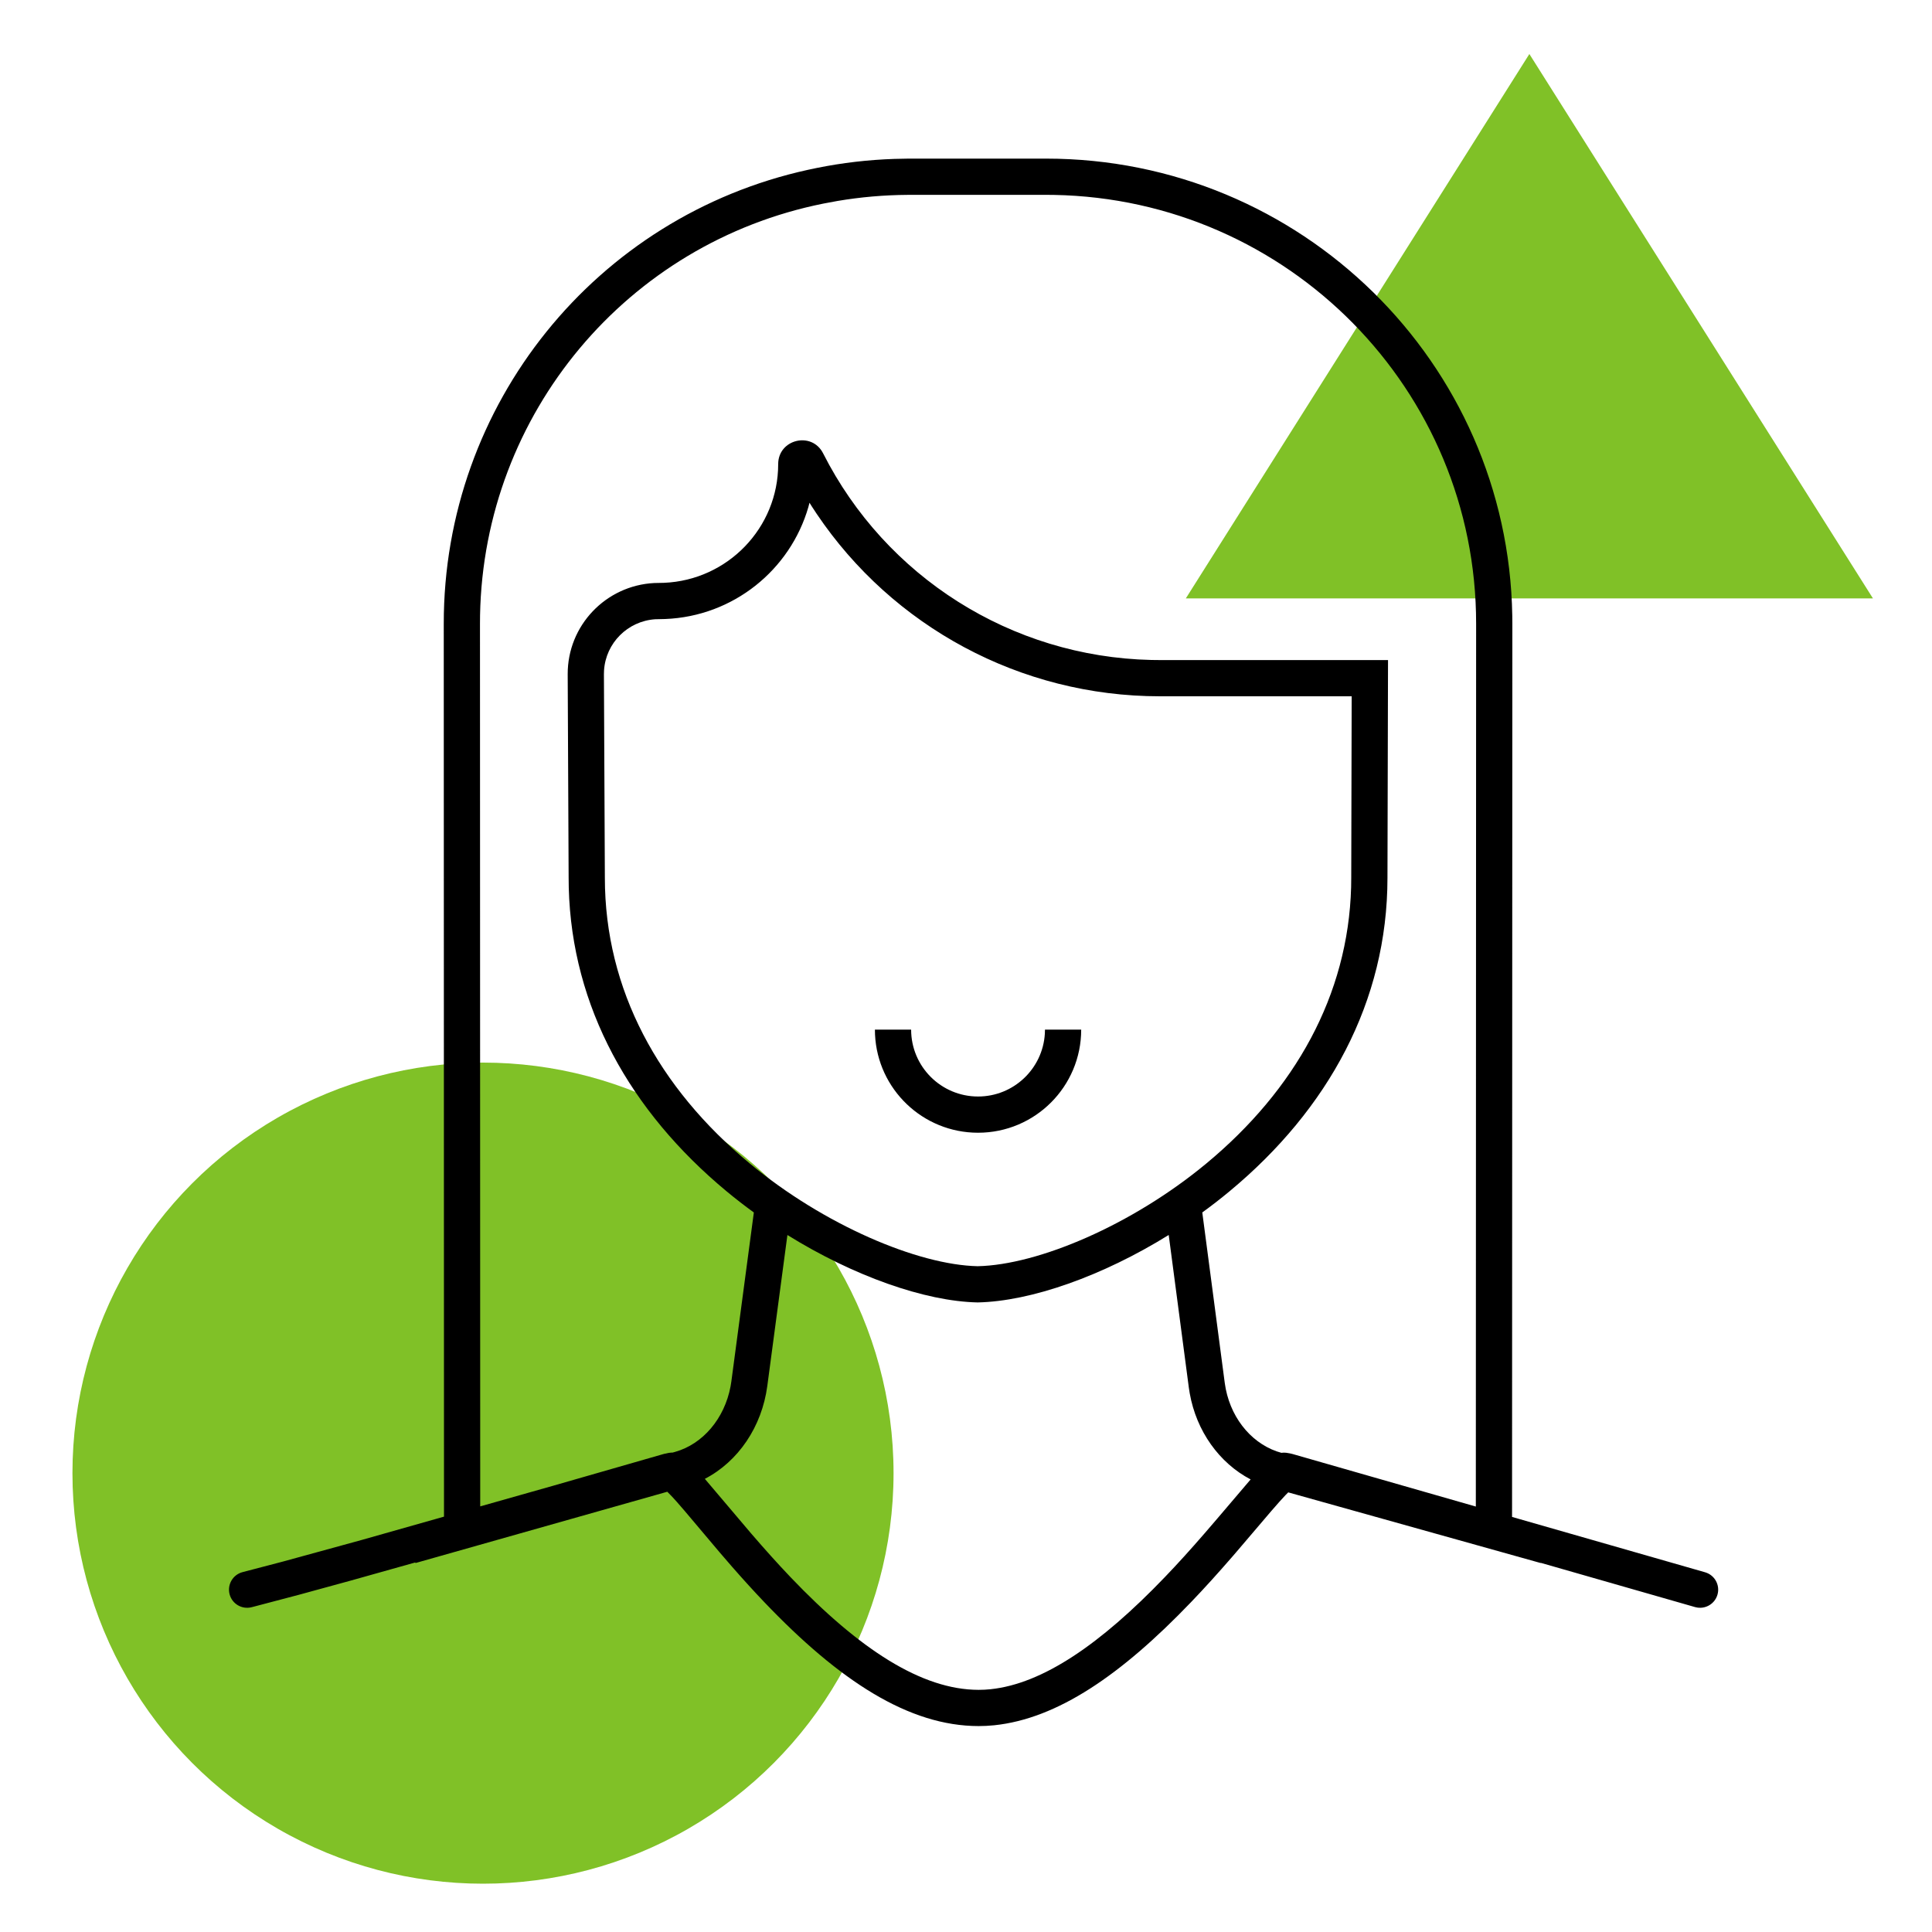<?xml version="1.0" encoding="UTF-8"?> <svg xmlns="http://www.w3.org/2000/svg" xmlns:xlink="http://www.w3.org/1999/xlink" width="80" height="80" viewBox="0 0 80 80"><defs><rect id="school-administrators---green-a" width="80" height="80" x="0" y="0"></rect></defs><g fill="none" fill-rule="evenodd"><mask id="school-administrators---green-b" fill="#fff"><use xlink:href="#school-administrators---green-a"></use></mask><polygon fill="#80C127" points="50.328 13.502 76.328 7.621 70.448 33.621" mask="url(#school-administrators---green-b)" transform="rotate(-45 63.328 20.621)"></polygon><circle cx="20" cy="61" r="17" fill="#80C127" mask="url(#school-administrators---green-b)"></circle><path fill="#000" fill-rule="nonzero" d="M43.313,6.568 C53.87,6.568 62.448,15.013 62.62,25.494 L62.623,25.832 L62.611,62.813 L70.602,65.104 C71.001,65.218 71.231,65.633 71.117,66.031 C71.012,66.396 70.654,66.62 70.289,66.567 L70.189,66.546 L63.799,64.714 L63.798,64.722 L53.343,61.796 L53.236,61.903 L52.981,62.181 L52.647,62.562 L51.177,64.286 L51.006,64.484 C50.414,65.165 49.868,65.769 49.316,66.344 C46.429,69.354 43.786,71.168 41.166,71.44 C40.95,71.462 40.736,71.473 40.523,71.473 C37.635,71.472 34.761,69.604 31.649,66.342 C31.209,65.881 30.774,65.402 30.317,64.88 L29.8,64.281 L28.345,62.557 L28.015,62.177 L27.839,61.983 L27.631,61.77 L17.204,64.722 L17.197,64.698 L14.527,65.448 L12.367,66.039 L10.571,66.512 L10.416,66.552 C10.014,66.653 9.606,66.41 9.505,66.008 C9.404,65.606 9.647,65.199 10.049,65.097 L11.719,64.66 L14.95,63.774 L18.385,62.801 L18.375,25.833 C18.367,16.727 24.692,8.955 33.455,7.032 L33.826,6.954 C34.877,6.741 35.949,6.616 37.033,6.58 L37.575,6.569 L43.313,6.568 Z M48.394,51.138 C45.648,52.841 42.691,53.884 40.483,53.931 C38.299,53.885 35.349,52.841 32.605,51.139 L31.772,57.392 C31.547,59.082 30.567,60.519 29.186,61.236 L31.107,63.502 C31.678,64.165 32.204,64.751 32.734,65.307 C35.585,68.294 38.167,69.972 40.524,69.973 C40.685,69.973 40.847,69.965 41.011,69.948 C43.178,69.723 45.575,68.078 48.234,65.305 C48.767,64.75 49.297,64.164 49.873,63.5 L50.395,62.893 L51.786,61.26 C50.484,60.578 49.542,59.26 49.264,57.695 L49.228,57.466 L48.394,51.138 Z M43.313,8.068 L37.586,8.069 C36.608,8.075 35.641,8.159 34.681,8.321 L34.1,8.429 C25.971,10.056 20.037,17.12 19.878,25.473 L19.875,25.832 L19.885,62.376 L22.885,61.527 L27.497,60.202 L27.695,60.16 L27.814,60.148 L27.848,60.149 L27.956,60.119 C29.105,59.794 30,58.742 30.251,57.407 L30.285,57.194 L31.215,50.206 C30.829,49.925 30.45,49.632 30.083,49.327 C26.101,46.022 23.676,41.702 23.551,36.751 L23.546,36.348 L23.507,27.922 C23.498,25.899 25.088,24.244 27.09,24.142 L27.499,24.133 C30.127,24.021 32.223,21.863 32.223,19.218 C32.223,18.185 33.616,17.848 34.084,18.773 C36.667,23.874 41.862,27.197 47.675,27.328 L48.032,27.332 L57.475,27.332 L57.452,36.345 C57.452,41.468 55.005,45.933 50.915,49.327 C50.548,49.632 50.17,49.925 49.784,50.205 L50.715,57.268 C50.896,58.612 51.741,59.701 52.862,60.097 L53.058,60.158 C53.124,60.148 53.19,60.148 53.26,60.156 L53.453,60.191 L53.453,60.191 L53.524,60.208 L61.111,62.383 L61.123,25.832 C61.131,16.134 53.334,8.247 43.644,8.071 L43.313,8.068 Z M33.52,20.818 L33.473,20.996 C32.722,23.597 30.366,25.521 27.543,25.632 L27.128,25.642 C25.991,25.719 25.084,26.627 25.012,27.76 L25.007,27.915 L25.046,36.345 C25.046,40.983 27.272,45.045 31.041,48.173 C34.11,50.72 38.003,52.378 40.483,52.431 C42.995,52.378 46.888,50.72 49.957,48.173 C53.618,45.135 55.824,41.215 55.947,36.739 L55.952,36.343 L55.97,28.831 L48.032,28.832 C42.235,28.832 36.957,25.933 33.824,21.287 L33.623,20.982 L33.52,20.818 Z M37.728,42.634 C37.728,44.164 38.969,45.404 40.499,45.404 C41.972,45.404 43.177,44.254 43.265,42.803 L43.27,42.634 L44.77,42.634 C44.77,44.992 42.858,46.904 40.499,46.904 C38.21,46.904 36.341,45.103 36.233,42.841 L36.228,42.634 L37.728,42.634 Z" mask="url(#school-administrators---green-b)"></path></g></svg> 